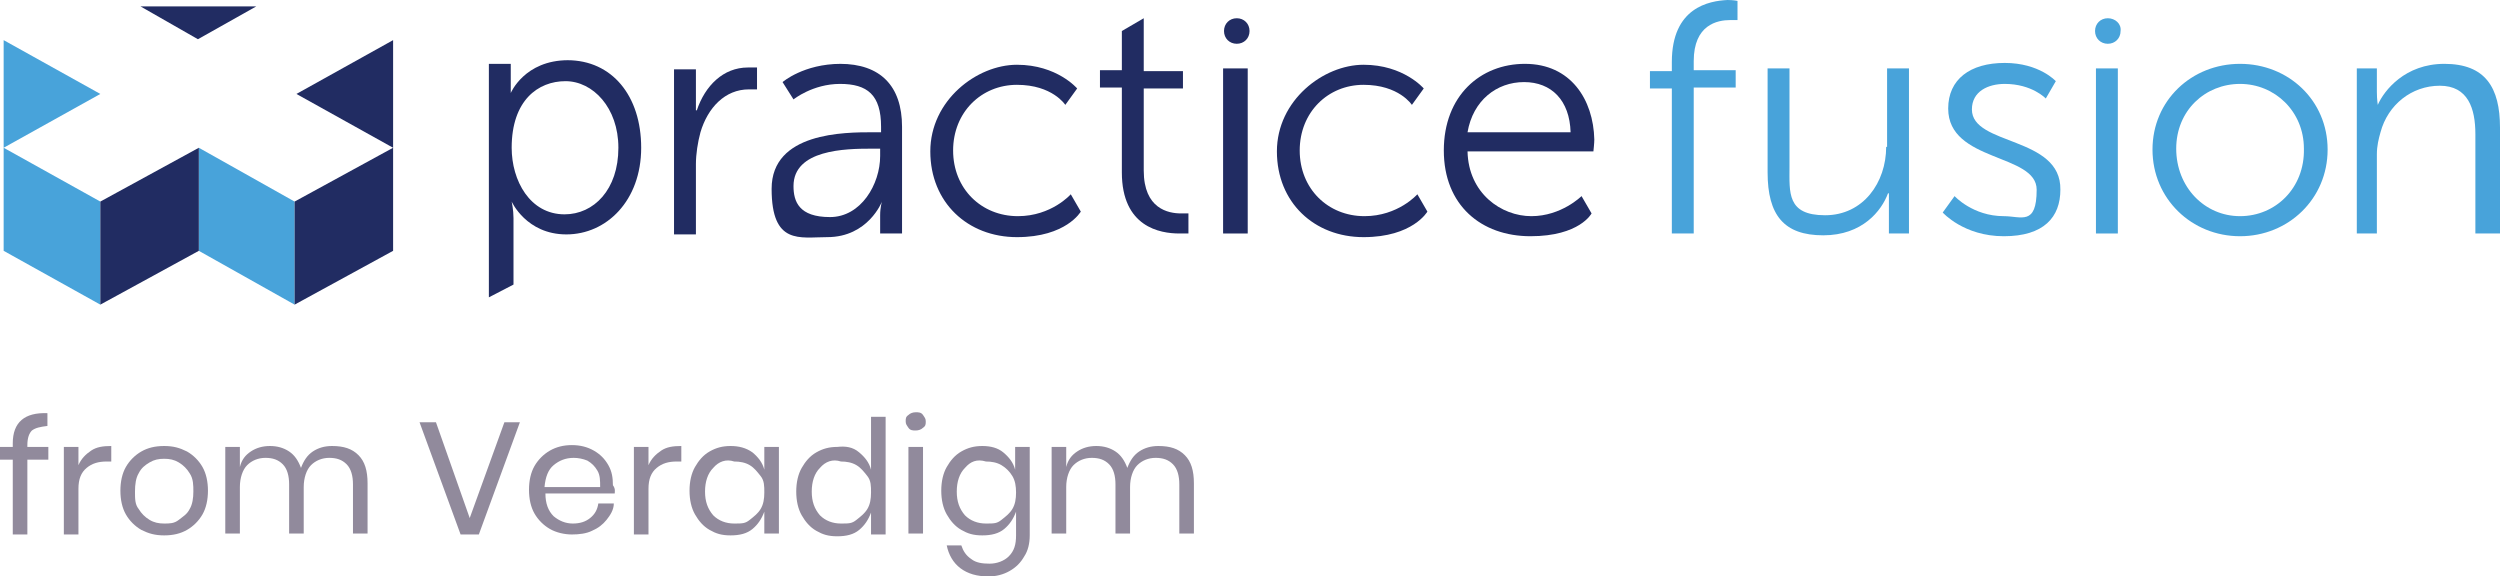 <svg id="primary" xmlns="http://www.w3.org/2000/svg" version="1.1" viewBox="0 0 274.1 63.2">
  <!-- Generator: Adobe Illustrator 29.5.0, SVG Export Plug-In . SVG Version: 2.1.0 Build 137)  -->
  <defs>
    <style>
      .st0 {
        fill: #212c62;
      }

      .st1 {
        fill: #918a9c;
      }

      .st2 {
        fill: #48a3da;
      }
    </style>
  </defs>
  <path class="st0" d="M135.6,2c-.8,0-1.4.6-1.4,1.4s.6,1.4,1.4,1.4,1.4-.6,1.4-1.4c0-.8-.6-1.4-1.4-1.4"/>
  <path class="st2" d="M231.1,2c-.8,0-1.4.6-1.4,1.4s.6,1.4,1.4,1.4,1.4-.6,1.4-1.4c.1-.8-.6-1.4-1.4-1.4"/>
  <path class="st2" d="M216.2,12c0-2,1.8-2.8,3.6-2.8,3,0,4.5,1.6,4.5,1.6l1.1-1.9s-1.8-2-5.6-2-6.2,1.8-6.2,5c0,5.9,9.7,4.9,9.7,8.9s-1.7,2.9-3.6,2.9c-3.4,0-5.4-2.2-5.4-2.2l-1.3,1.8s2.3,2.6,6.7,2.6,6.2-2.1,6.2-5.1c.1-5.9-9.7-4.8-9.7-8.8"/>
  <rect class="st2" x="229.8" y="7.5" width="2.4" height="18.1"/>
  <path class="st2" d="M206.8,16.1c0,3.9-2.5,7.5-6.7,7.5s-3.9-2.5-3.9-5.3V7.5h-2.4v11.4c0,4.7,1.8,6.9,6.1,6.9s6.4-2.7,7.1-4.6h.1v4.4h2.2V7.5h-2.4v8.6"/>
  <path class="st2" d="M268,7c-4.3,0-6.6,2.9-7.3,4.5h0s-.1-.6-.1-1.4v-2.6h-2.2v18.1h2.2v-8.7c0-.9.2-1.7.4-2.4.8-3,3.4-5.1,6.5-5.1s3.9,2.5,3.9,5.3v10.9h2.7v-11.6c0-4.4-1.6-7-6.1-7"/>
  <path class="st2" d="M245.6,23.7c-3.9,0-7-3.2-7-7.4s3.2-7.1,7-7.1,7,3,7,7.1c.1,4.3-3.1,7.4-7,7.4M245.6,7c-5.3,0-9.6,4-9.6,9.4s4.3,9.5,9.6,9.5,9.6-4.1,9.6-9.5-4.3-9.4-9.6-9.4"/>
  <path class="st0" d="M61.9,23.5c-3.8,0-5.8-3.7-5.8-7.3,0-5.2,2.9-7.3,5.9-7.3s5.8,2.9,5.8,7.3c0,4.6-2.7,7.3-5.9,7.3M62.3,6.6c-4.8,0-6.3,3.6-6.3,3.6h0s0-.5,0-1.3v-1.9h-2.4v25.6l2.7-1.4v-7.3c0-.9-.2-1.8-.2-1.8h0s1.6,3.6,6,3.6,8.2-3.7,8.2-9.5c0-5.7-3.2-9.6-8.1-9.6"/>
  <path class="st0" d="M160.9,14.5c.6-3.5,3.2-5.5,6.2-5.5s5,2,5.1,5.5h-11.3M167.2,7c-4.9,0-8.9,3.5-8.9,9.5s4.1,9.4,9.5,9.4,6.7-2.5,6.7-2.5l-1.1-1.9s-2.2,2.2-5.5,2.2-6.9-2.5-7-7.1h13.8s.1-.9.1-1.3c-.1-4.4-2.6-8.3-7.6-8.3"/>
  <path class="st0" d="M125.4,18.7v-9h4.3v-1.9h-4.3V2l-2.4,1.4v4.3h-2.4v1.9h2.4v9.3c0,6,4.2,6.7,6.3,6.7s1,0,1,0v-2.2s-.3,0-.8,0c-1.4,0-4.1-.5-4.1-4.7"/>
  <path class="st0" d="M111.6,23.7c-4,0-7.1-3-7.1-7.2s3.1-7.2,7-7.2,5.3,2.2,5.3,2.2l1.3-1.8s-2.2-2.6-6.6-2.6-9.5,3.9-9.5,9.5,4.1,9.4,9.5,9.4,7-2.8,7-2.8l-1.1-1.9c0,0-2.1,2.4-5.8,2.4"/>
  <path class="st0" d="M76.3,12.1h0c0,0,0-.6,0-1.4v-3.1h-2.4v18.1h2.4v-7.7c0-1.1.2-2.4.5-3.5.8-2.7,2.7-4.7,5.3-4.7s.9,0,.9,0v-2.4s-.5,0-1,0c-2.7,0-4.7,2-5.6,4.7"/>
  <path class="st0" d="M96.5,17.1c0,3.1-2.1,6.7-5.5,6.7s-4-1.7-4-3.4c0-4,5.7-4.1,8.5-4.1h1v.8M92.2,7c-4.1,0-6.4,2-6.4,2l1.2,1.9s2.1-1.7,5.1-1.7,4.5,1.2,4.5,4.7v.6h-.9c-3.1,0-11.1,0-11.1,6.2s3.1,5.3,6.1,5.3c4.5,0,6-3.9,6-3.9h0s-.2.6-.2,1.5v2h2.4v-11.7c0-4.5-2.4-6.9-6.8-6.9"/>
  <rect class="st0" x="134.1" y="7.5" width="2.7" height="18.1"/>
  <path class="st0" d="M149.6,23.7c-4,0-7.1-3-7.1-7.2s3.1-7.2,7-7.2,5.3,2.2,5.3,2.2l1.3-1.8s-2.2-2.6-6.6-2.6-9.5,3.9-9.5,9.5,4.1,9.4,9.5,9.4,7-2.8,7-2.8l-1.1-1.9c0,0-2.1,2.4-5.8,2.4"/>
  <path class="st2" d="M183.3,6.8v1h-2.4v1.9h2.4v15.9h2.4V9.6h4.6v-1.9h-4.6v-1c0-4,2.6-4.5,4-4.5s.8,0,.8,0V.1s-.4-.1-1.1-.1c-2,.1-6.1.8-6.1,6.8"/>
  <g>
    <g>
      <polyline class="st2" points="21.8 27.5 32.3 33.4 32.3 22.1 21.8 16.2 21.8 27.5"/>
      <polyline class="st2" points=".4 27.5 11 33.4 11 22.1 .4 16.2 .4 27.5"/>
    </g>
    <polyline class="st0" points="11 22.1 11 33.4 21.8 27.5 21.8 16.2 11 22.1"/>
    <polyline class="st0" points="32.3 22.1 32.3 33.4 43.1 27.5 43.1 16.2 32.3 22.1"/>
    <g>
      <polyline class="st0" points="21.7 4.3 28.1 .7 15.4 .7 21.7 4.3"/>
      <polyline class="st2" points=".4 16.2 11 10.3 .4 4.4 .4 16.2"/>
    </g>
    <polyline class="st0" points="43.1 16.2 32.5 10.3 43.1 4.4 43.1 16.2"/>
  </g>
  <g>
    <path class="st1" d="M3.5,47.2c-.3.3-.5.8-.5,1.6v.2h2.3v1.4h-2.3v8.2h-1.6v-8.2H0v-1.4h1.4v-.4c0-2.3,1.3-3.4,3.8-3.3v1.4c-.8.1-1.3.2-1.7.5Z"/>
    <path class="st1" d="M10,49.4c.6-.4,1.3-.5,2.2-.5v1.7h-.5c-.9,0-1.6.2-2.2.7-.6.5-.9,1.2-.9,2.3v5h-1.6v-9.6h1.6v2c.3-.7.8-1.2,1.4-1.6Z"/>
    <path class="st1" d="M20.5,49.5c.7.4,1.3,1,1.7,1.7s.6,1.6.6,2.6-.2,1.9-.6,2.6c-.4.7-1,1.3-1.7,1.7-.7.4-1.5.6-2.5.6s-1.7-.2-2.5-.6c-.7-.4-1.3-1-1.7-1.7s-.6-1.6-.6-2.6.2-1.9.6-2.6c.4-.7,1-1.3,1.7-1.7.7-.4,1.5-.6,2.5-.6s1.7.2,2.5.6ZM16.4,50.7c-.5.3-.9.6-1.2,1.2-.3.5-.4,1.2-.4,2s0,1.4.4,1.9c.3.5.7.9,1.2,1.2s1,.4,1.6.4,1.1,0,1.6-.4.9-.6,1.2-1.2c.3-.5.4-1.2.4-1.9s0-1.4-.4-2c-.3-.5-.7-.9-1.2-1.2-.5-.3-1-.4-1.6-.4-.6,0-1.1.1-1.6.4Z"/>
    <path class="st1" d="M39.3,49.9c.7.7,1,1.7,1,3.1v5.5h-1.6v-5.4c0-.9-.2-1.7-.7-2.2s-1.1-.7-1.9-.7-1.5.3-2,.8-.8,1.4-.8,2.4v5.1h-1.6v-5.4c0-.9-.2-1.7-.7-2.2s-1.1-.7-1.9-.7-1.5.3-2,.8-.8,1.4-.8,2.4v5.1h-1.6v-9.5h1.6v2.2c.2-.8.6-1.3,1.2-1.7.6-.4,1.3-.6,2.1-.6s1.5.2,2.1.6,1,1,1.3,1.8c.3-.8.7-1.4,1.3-1.8s1.3-.6,2.1-.6c1.3,0,2.2.3,2.9,1Z"/>
    <path class="st1" d="M47.8,46.3l3.7,10.5,3.8-10.5h1.7l-4.5,12.3h-2l-4.5-12.3h1.8Z"/>
    <path class="st1" d="M67.4,54.1h-7.6c0,1.1.3,1.9.9,2.5.6.5,1.3.8,2.1.8s1.4-.2,1.9-.6.8-.9.9-1.6h1.7c0,.7-.4,1.3-.8,1.8s-.9.9-1.6,1.2c-.6.3-1.4.4-2.2.4s-1.7-.2-2.4-.6c-.7-.4-1.3-1-1.7-1.7-.4-.7-.6-1.6-.6-2.6s.2-1.9.6-2.6,1-1.3,1.7-1.7,1.5-.6,2.4-.6,1.7.2,2.4.6c.7.4,1.2.9,1.6,1.6s.5,1.4.5,2.2c.3.4.2.7.2.9ZM65.5,51.6c-.3-.5-.6-.8-1.1-1.1-.5-.2-1-.3-1.5-.3-.9,0-1.6.3-2.2.8s-.9,1.3-1,2.4h6.1c0-.7,0-1.3-.3-1.8Z"/>
    <path class="st1" d="M72.5,49.4c.6-.4,1.3-.5,2.2-.5v1.7h-.5c-.9,0-1.6.2-2.2.7s-.9,1.2-.9,2.3v5h-1.6v-9.6h1.6v2c.3-.7.8-1.2,1.4-1.6Z"/>
    <path class="st1" d="M82.5,49.6c.6.5,1.1,1.1,1.3,1.9v-2.5h1.6v9.5h-1.6v-2.4c-.3.8-.7,1.4-1.3,1.9-.6.5-1.4.7-2.4.7s-1.6-.2-2.3-.6c-.7-.4-1.2-1-1.6-1.7s-.6-1.6-.6-2.6.2-1.9.6-2.6.9-1.3,1.6-1.7,1.4-.6,2.3-.6c.9,0,1.7.2,2.4.7ZM78.2,51.3c-.6.6-.9,1.5-.9,2.6s.3,1.9.9,2.6c.6.6,1.4.9,2.3.9s1.2,0,1.7-.4.9-.7,1.2-1.2c.3-.5.4-1.1.4-1.8s0-1.3-.4-1.8-.7-.9-1.2-1.2c-.5-.3-1.1-.4-1.7-.4-.9-.3-1.7,0-2.3.7Z"/>
    <path class="st1" d="M94.2,49.6c.6.5,1.1,1.1,1.3,1.9v-5.8h1.6v12.9h-1.6v-2.4c-.3.8-.7,1.4-1.3,1.9-.6.5-1.4.7-2.4.7s-1.6-.2-2.3-.6c-.7-.4-1.2-1-1.6-1.7s-.6-1.6-.6-2.6.2-1.9.6-2.6.9-1.3,1.6-1.7,1.4-.6,2.3-.6c.9-.1,1.7,0,2.4.6ZM89.9,51.3c-.6.6-.9,1.5-.9,2.6s.3,1.9.9,2.6c.6.6,1.4.9,2.3.9s1.2,0,1.7-.4.9-.7,1.2-1.2c.3-.5.4-1.1.4-1.8s0-1.3-.4-1.8-.7-.9-1.2-1.2c-.5-.3-1.1-.4-1.7-.4-.9-.3-1.7,0-2.3.7Z"/>
    <path class="st1" d="M99.6,45.5c.2-.2.5-.3.8-.3s.6,0,.8.3.3.4.3.7,0,.5-.3.7c-.2.2-.5.3-.8.3s-.6,0-.8-.3-.3-.4-.3-.7,0-.5.3-.7ZM101.2,49v9.5h-1.6v-9.5h1.6Z"/>
    <path class="st1" d="M110,49.6c.6.5,1.1,1.1,1.3,1.9v-2.5h1.6v9.7c0,.9-.2,1.7-.6,2.3-.4.7-.9,1.2-1.6,1.6-.7.4-1.5.6-2.3.6-1.3,0-2.3-.3-3.1-.9s-1.3-1.5-1.5-2.5h1.6c.2.6.5,1.1,1.1,1.5.5.4,1.2.5,2,.5s1.6-.3,2.1-.8c.6-.6.8-1.3.8-2.3v-2.6c-.3.8-.7,1.4-1.3,1.9s-1.4.7-2.4.7-1.6-.2-2.3-.6-1.2-1-1.6-1.7c-.4-.7-.6-1.6-.6-2.6s.2-1.9.6-2.6c.4-.7.9-1.3,1.6-1.7s1.4-.6,2.3-.6,1.7.2,2.3.7ZM105.8,51.3c-.6.6-.9,1.5-.9,2.6s.3,1.9.9,2.6c.6.6,1.4.9,2.3.9s1.2,0,1.7-.4.9-.7,1.2-1.2.4-1.1.4-1.8-.1-1.3-.4-1.8c-.3-.5-.7-.9-1.2-1.2-.5-.3-1.1-.4-1.7-.4-1-.3-1.7,0-2.3.7Z"/>
    <path class="st1" d="M129.9,49.9c.7.7,1,1.7,1,3.1v5.5h-1.6v-5.4c0-.9-.2-1.7-.7-2.2s-1.1-.7-1.9-.7-1.5.3-2,.8-.8,1.4-.8,2.4v5.1h-1.6v-5.4c0-.9-.2-1.7-.7-2.2s-1.1-.7-1.9-.7-1.5.3-2,.8-.8,1.4-.8,2.4v5.1h-1.6v-9.5h1.6v2.2c.2-.8.6-1.3,1.2-1.7.6-.4,1.3-.6,2.1-.6s1.5.2,2.1.6,1,1,1.3,1.8c.3-.8.7-1.4,1.3-1.8s1.3-.6,2.1-.6c1.3,0,2.2.3,2.9,1Z"/>
  </g>
</svg>
